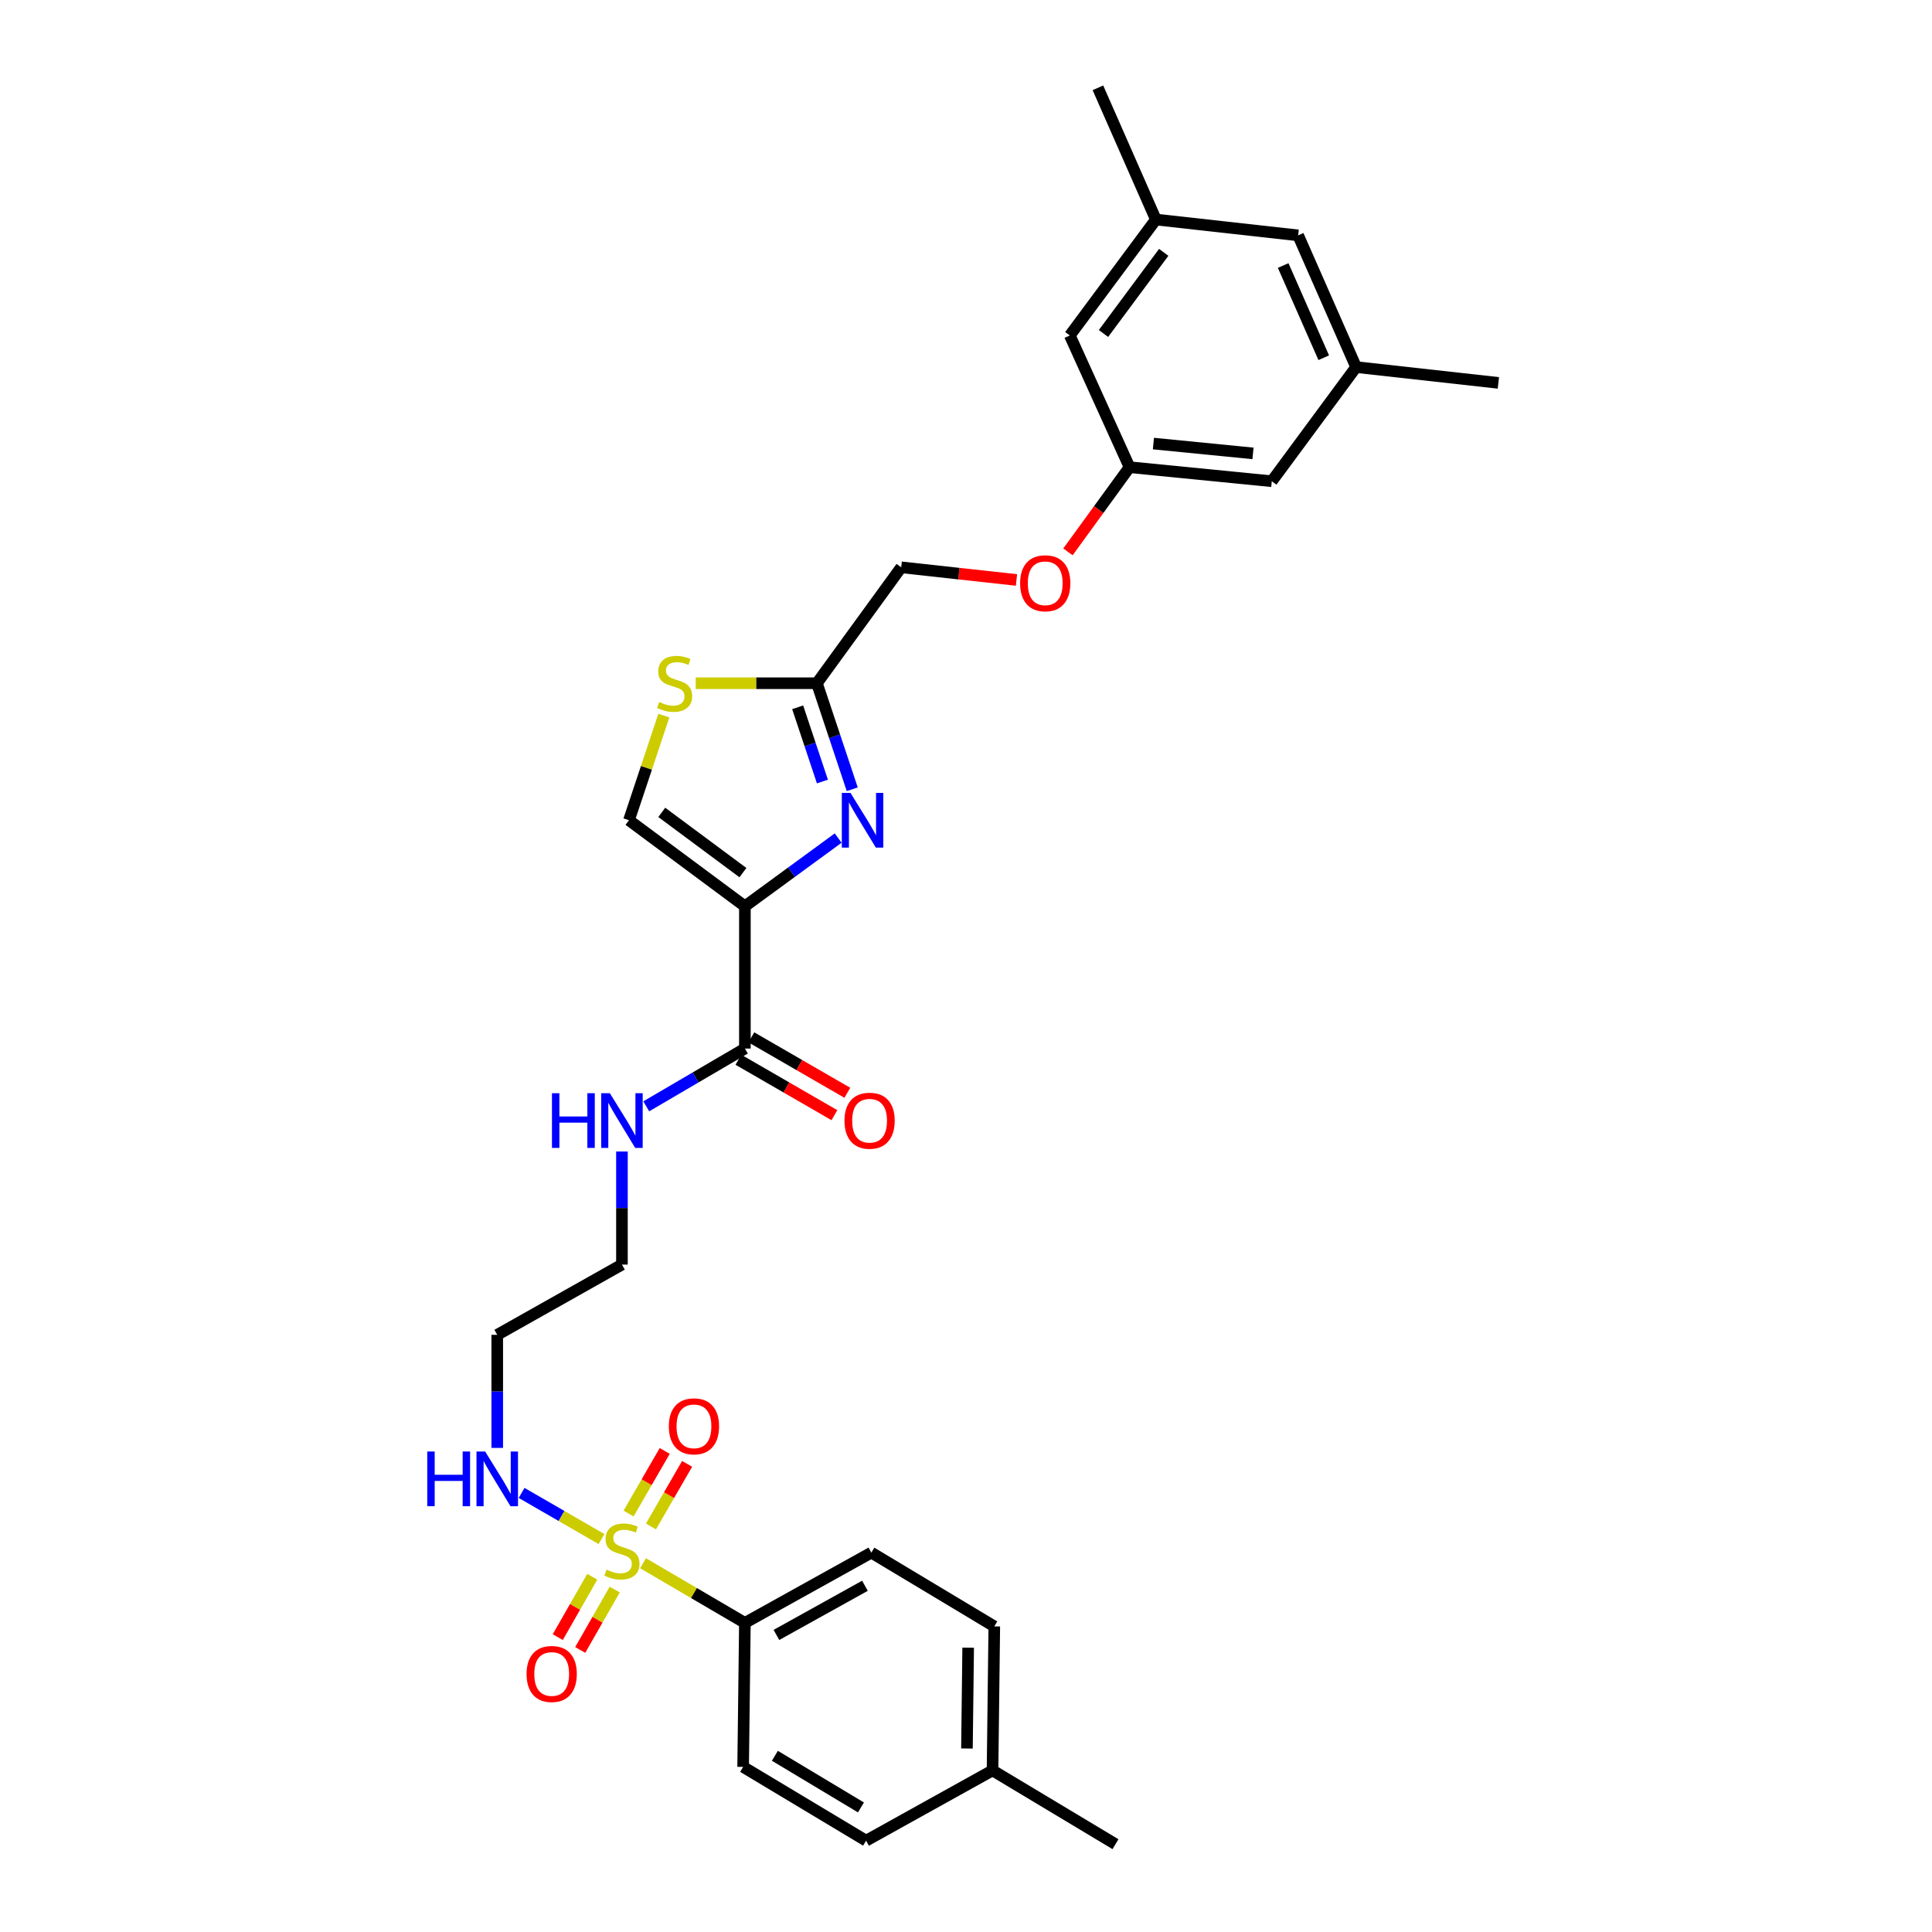 <?xml version='1.0' encoding='iso-8859-1'?>
<svg version='1.1' baseProfile='full'
              xmlns='http://www.w3.org/2000/svg'
                      xmlns:rdkit='http://www.rdkit.org/xml'
                      xmlns:xlink='http://www.w3.org/1999/xlink'
                  xml:space='preserve'
width='1000px' height='1000px' viewBox='0 0 1000 1000'>
<!-- END OF HEADER -->
<rect style='opacity:1.0;fill:#FFFFFF;stroke:none' width='1000' height='1000' x='0' y='0'> </rect>
<path class='bond-0' d='M 269.976,772.734 L 290.656,784.676' style='fill:none;fill-rule:evenodd;stroke:#0000FF;stroke-width:6px;stroke-linecap:butt;stroke-linejoin:miter;stroke-opacity:1' />
<path class='bond-0' d='M 290.656,784.676 L 311.337,796.619' style='fill:none;fill-rule:evenodd;stroke:#CCCC00;stroke-width:6px;stroke-linecap:butt;stroke-linejoin:miter;stroke-opacity:1' />
<path class='bond-1' d='M 257.372,749.432 L 257.372,720.172' style='fill:none;fill-rule:evenodd;stroke:#0000FF;stroke-width:6px;stroke-linecap:butt;stroke-linejoin:miter;stroke-opacity:1' />
<path class='bond-1' d='M 257.372,720.172 L 257.372,690.911' style='fill:none;fill-rule:evenodd;stroke:#000000;stroke-width:6px;stroke-linecap:butt;stroke-linejoin:miter;stroke-opacity:1' />
<path class='bond-2' d='M 306.556,816.12 L 297.627,831.747' style='fill:none;fill-rule:evenodd;stroke:#CCCC00;stroke-width:6px;stroke-linecap:butt;stroke-linejoin:miter;stroke-opacity:1' />
<path class='bond-2' d='M 297.627,831.747 L 288.697,847.374' style='fill:none;fill-rule:evenodd;stroke:#FF0000;stroke-width:6px;stroke-linecap:butt;stroke-linejoin:miter;stroke-opacity:1' />
<path class='bond-2' d='M 318.176,822.76 L 309.246,838.387' style='fill:none;fill-rule:evenodd;stroke:#CCCC00;stroke-width:6px;stroke-linecap:butt;stroke-linejoin:miter;stroke-opacity:1' />
<path class='bond-2' d='M 309.246,838.387 L 300.317,854.014' style='fill:none;fill-rule:evenodd;stroke:#FF0000;stroke-width:6px;stroke-linecap:butt;stroke-linejoin:miter;stroke-opacity:1' />
<path class='bond-3' d='M 336.941,790.091 L 346.296,773.891' style='fill:none;fill-rule:evenodd;stroke:#CCCC00;stroke-width:6px;stroke-linecap:butt;stroke-linejoin:miter;stroke-opacity:1' />
<path class='bond-3' d='M 346.296,773.891 L 355.651,757.692' style='fill:none;fill-rule:evenodd;stroke:#FF0000;stroke-width:6px;stroke-linecap:butt;stroke-linejoin:miter;stroke-opacity:1' />
<path class='bond-3' d='M 325.352,783.398 L 334.706,767.199' style='fill:none;fill-rule:evenodd;stroke:#CCCC00;stroke-width:6px;stroke-linecap:butt;stroke-linejoin:miter;stroke-opacity:1' />
<path class='bond-3' d='M 334.706,767.199 L 344.061,750.999' style='fill:none;fill-rule:evenodd;stroke:#FF0000;stroke-width:6px;stroke-linecap:butt;stroke-linejoin:miter;stroke-opacity:1' />
<path class='bond-4' d='M 332.84,809.126 L 359.197,824.563' style='fill:none;fill-rule:evenodd;stroke:#CCCC00;stroke-width:6px;stroke-linecap:butt;stroke-linejoin:miter;stroke-opacity:1' />
<path class='bond-4' d='M 359.197,824.563 L 385.554,840' style='fill:none;fill-rule:evenodd;stroke:#000000;stroke-width:6px;stroke-linecap:butt;stroke-linejoin:miter;stroke-opacity:1' />
<path class='bond-5' d='M 385.554,840 L 451.012,803.635' style='fill:none;fill-rule:evenodd;stroke:#000000;stroke-width:6px;stroke-linecap:butt;stroke-linejoin:miter;stroke-opacity:1' />
<path class='bond-5' d='M 401.872,846.244 L 447.693,820.789' style='fill:none;fill-rule:evenodd;stroke:#000000;stroke-width:6px;stroke-linecap:butt;stroke-linejoin:miter;stroke-opacity:1' />
<path class='bond-6' d='M 385.554,840 L 384.647,914.545' style='fill:none;fill-rule:evenodd;stroke:#000000;stroke-width:6px;stroke-linecap:butt;stroke-linejoin:miter;stroke-opacity:1' />
<path class='bond-7' d='M 451.012,803.635 L 514.642,841.822' style='fill:none;fill-rule:evenodd;stroke:#000000;stroke-width:6px;stroke-linecap:butt;stroke-linejoin:miter;stroke-opacity:1' />
<path class='bond-8' d='M 385.554,542.73 L 360.027,557.681' style='fill:none;fill-rule:evenodd;stroke:#000000;stroke-width:6px;stroke-linecap:butt;stroke-linejoin:miter;stroke-opacity:1' />
<path class='bond-8' d='M 360.027,557.681 L 334.5,572.632' style='fill:none;fill-rule:evenodd;stroke:#0000FF;stroke-width:6px;stroke-linecap:butt;stroke-linejoin:miter;stroke-opacity:1' />
<path class='bond-9' d='M 382.207,548.524 L 407.048,562.869' style='fill:none;fill-rule:evenodd;stroke:#000000;stroke-width:6px;stroke-linecap:butt;stroke-linejoin:miter;stroke-opacity:1' />
<path class='bond-9' d='M 407.048,562.869 L 431.888,577.213' style='fill:none;fill-rule:evenodd;stroke:#FF0000;stroke-width:6px;stroke-linecap:butt;stroke-linejoin:miter;stroke-opacity:1' />
<path class='bond-9' d='M 388.9,536.935 L 413.74,551.279' style='fill:none;fill-rule:evenodd;stroke:#000000;stroke-width:6px;stroke-linecap:butt;stroke-linejoin:miter;stroke-opacity:1' />
<path class='bond-9' d='M 413.74,551.279 L 438.581,565.624' style='fill:none;fill-rule:evenodd;stroke:#FF0000;stroke-width:6px;stroke-linecap:butt;stroke-linejoin:miter;stroke-opacity:1' />
<path class='bond-10' d='M 385.554,542.73 L 385.554,469.092' style='fill:none;fill-rule:evenodd;stroke:#000000;stroke-width:6px;stroke-linecap:butt;stroke-linejoin:miter;stroke-opacity:1' />
<path class='bond-11' d='M 321.917,596.025 L 321.917,625.286' style='fill:none;fill-rule:evenodd;stroke:#0000FF;stroke-width:6px;stroke-linecap:butt;stroke-linejoin:miter;stroke-opacity:1' />
<path class='bond-11' d='M 321.917,625.286 L 321.917,654.546' style='fill:none;fill-rule:evenodd;stroke:#000000;stroke-width:6px;stroke-linecap:butt;stroke-linejoin:miter;stroke-opacity:1' />
<path class='bond-12' d='M 257.372,690.911 L 321.917,654.546' style='fill:none;fill-rule:evenodd;stroke:#000000;stroke-width:6px;stroke-linecap:butt;stroke-linejoin:miter;stroke-opacity:1' />
<path class='bond-13' d='M 526.132,300.185 L 496.297,296.912' style='fill:none;fill-rule:evenodd;stroke:#FF0000;stroke-width:6px;stroke-linecap:butt;stroke-linejoin:miter;stroke-opacity:1' />
<path class='bond-13' d='M 496.297,296.912 L 466.463,293.639' style='fill:none;fill-rule:evenodd;stroke:#000000;stroke-width:6px;stroke-linecap:butt;stroke-linejoin:miter;stroke-opacity:1' />
<path class='bond-14' d='M 552.77,285.642 L 568.707,263.729' style='fill:none;fill-rule:evenodd;stroke:#FF0000;stroke-width:6px;stroke-linecap:butt;stroke-linejoin:miter;stroke-opacity:1' />
<path class='bond-14' d='M 568.707,263.729 L 584.644,241.816' style='fill:none;fill-rule:evenodd;stroke:#000000;stroke-width:6px;stroke-linecap:butt;stroke-linejoin:miter;stroke-opacity:1' />
<path class='bond-15' d='M 466.463,293.639 L 422.826,353.64' style='fill:none;fill-rule:evenodd;stroke:#000000;stroke-width:6px;stroke-linecap:butt;stroke-linejoin:miter;stroke-opacity:1' />
<path class='bond-16' d='M 343.606,370.388 L 334.579,397.468' style='fill:none;fill-rule:evenodd;stroke:#CCCC00;stroke-width:6px;stroke-linecap:butt;stroke-linejoin:miter;stroke-opacity:1' />
<path class='bond-16' d='M 334.579,397.468 L 325.552,424.549' style='fill:none;fill-rule:evenodd;stroke:#000000;stroke-width:6px;stroke-linecap:butt;stroke-linejoin:miter;stroke-opacity:1' />
<path class='bond-17' d='M 360.109,353.64 L 391.468,353.64' style='fill:none;fill-rule:evenodd;stroke:#CCCC00;stroke-width:6px;stroke-linecap:butt;stroke-linejoin:miter;stroke-opacity:1' />
<path class='bond-17' d='M 391.468,353.64 L 422.826,353.64' style='fill:none;fill-rule:evenodd;stroke:#000000;stroke-width:6px;stroke-linecap:butt;stroke-linejoin:miter;stroke-opacity:1' />
<path class='bond-18' d='M 325.552,424.549 L 385.554,469.092' style='fill:none;fill-rule:evenodd;stroke:#000000;stroke-width:6px;stroke-linecap:butt;stroke-linejoin:miter;stroke-opacity:1' />
<path class='bond-18' d='M 342.53,420.484 L 384.531,451.665' style='fill:none;fill-rule:evenodd;stroke:#000000;stroke-width:6px;stroke-linecap:butt;stroke-linejoin:miter;stroke-opacity:1' />
<path class='bond-19' d='M 701.918,190.001 L 671.917,121.821' style='fill:none;fill-rule:evenodd;stroke:#000000;stroke-width:6px;stroke-linecap:butt;stroke-linejoin:miter;stroke-opacity:1' />
<path class='bond-19' d='M 685.168,185.164 L 664.167,137.438' style='fill:none;fill-rule:evenodd;stroke:#000000;stroke-width:6px;stroke-linecap:butt;stroke-linejoin:miter;stroke-opacity:1' />
<path class='bond-20' d='M 701.918,190.001 L 658.281,249.087' style='fill:none;fill-rule:evenodd;stroke:#000000;stroke-width:6px;stroke-linecap:butt;stroke-linejoin:miter;stroke-opacity:1' />
<path class='bond-21' d='M 701.918,190.001 L 775.555,198.179' style='fill:none;fill-rule:evenodd;stroke:#000000;stroke-width:6px;stroke-linecap:butt;stroke-linejoin:miter;stroke-opacity:1' />
<path class='bond-22' d='M 671.917,121.821 L 598.28,113.635' style='fill:none;fill-rule:evenodd;stroke:#000000;stroke-width:6px;stroke-linecap:butt;stroke-linejoin:miter;stroke-opacity:1' />
<path class='bond-23' d='M 598.28,113.635 L 553.736,173.636' style='fill:none;fill-rule:evenodd;stroke:#000000;stroke-width:6px;stroke-linecap:butt;stroke-linejoin:miter;stroke-opacity:1' />
<path class='bond-23' d='M 602.344,130.612 L 571.163,172.613' style='fill:none;fill-rule:evenodd;stroke:#000000;stroke-width:6px;stroke-linecap:butt;stroke-linejoin:miter;stroke-opacity:1' />
<path class='bond-24' d='M 598.28,113.635 L 568.279,45.455' style='fill:none;fill-rule:evenodd;stroke:#000000;stroke-width:6px;stroke-linecap:butt;stroke-linejoin:miter;stroke-opacity:1' />
<path class='bond-25' d='M 553.736,173.636 L 584.644,241.816' style='fill:none;fill-rule:evenodd;stroke:#000000;stroke-width:6px;stroke-linecap:butt;stroke-linejoin:miter;stroke-opacity:1' />
<path class='bond-26' d='M 584.644,241.816 L 658.281,249.087' style='fill:none;fill-rule:evenodd;stroke:#000000;stroke-width:6px;stroke-linecap:butt;stroke-linejoin:miter;stroke-opacity:1' />
<path class='bond-26' d='M 597.004,229.588 L 648.55,234.678' style='fill:none;fill-rule:evenodd;stroke:#000000;stroke-width:6px;stroke-linecap:butt;stroke-linejoin:miter;stroke-opacity:1' />
<path class='bond-27' d='M 385.554,469.092 L 409.695,451.437' style='fill:none;fill-rule:evenodd;stroke:#000000;stroke-width:6px;stroke-linecap:butt;stroke-linejoin:miter;stroke-opacity:1' />
<path class='bond-27' d='M 409.695,451.437 L 433.836,433.783' style='fill:none;fill-rule:evenodd;stroke:#0000FF;stroke-width:6px;stroke-linecap:butt;stroke-linejoin:miter;stroke-opacity:1' />
<path class='bond-28' d='M 441.119,408.52 L 431.973,381.08' style='fill:none;fill-rule:evenodd;stroke:#0000FF;stroke-width:6px;stroke-linecap:butt;stroke-linejoin:miter;stroke-opacity:1' />
<path class='bond-28' d='M 431.973,381.08 L 422.826,353.64' style='fill:none;fill-rule:evenodd;stroke:#000000;stroke-width:6px;stroke-linecap:butt;stroke-linejoin:miter;stroke-opacity:1' />
<path class='bond-28' d='M 425.679,404.52 L 419.276,385.312' style='fill:none;fill-rule:evenodd;stroke:#0000FF;stroke-width:6px;stroke-linecap:butt;stroke-linejoin:miter;stroke-opacity:1' />
<path class='bond-28' d='M 419.276,385.312 L 412.873,366.104' style='fill:none;fill-rule:evenodd;stroke:#000000;stroke-width:6px;stroke-linecap:butt;stroke-linejoin:miter;stroke-opacity:1' />
<path class='bond-29' d='M 384.647,914.545 L 448.284,952.731' style='fill:none;fill-rule:evenodd;stroke:#000000;stroke-width:6px;stroke-linecap:butt;stroke-linejoin:miter;stroke-opacity:1' />
<path class='bond-29' d='M 401.078,908.797 L 445.624,935.528' style='fill:none;fill-rule:evenodd;stroke:#000000;stroke-width:6px;stroke-linecap:butt;stroke-linejoin:miter;stroke-opacity:1' />
<path class='bond-30' d='M 514.642,841.822 L 513.735,916.366' style='fill:none;fill-rule:evenodd;stroke:#000000;stroke-width:6px;stroke-linecap:butt;stroke-linejoin:miter;stroke-opacity:1' />
<path class='bond-30' d='M 501.124,852.841 L 500.489,905.022' style='fill:none;fill-rule:evenodd;stroke:#000000;stroke-width:6px;stroke-linecap:butt;stroke-linejoin:miter;stroke-opacity:1' />
<path class='bond-31' d='M 448.284,952.731 L 513.735,916.366' style='fill:none;fill-rule:evenodd;stroke:#000000;stroke-width:6px;stroke-linecap:butt;stroke-linejoin:miter;stroke-opacity:1' />
<path class='bond-32' d='M 513.735,916.366 L 577.372,954.545' style='fill:none;fill-rule:evenodd;stroke:#000000;stroke-width:6px;stroke-linecap:butt;stroke-linejoin:miter;stroke-opacity:1' />
<path  class='atom-0' d='M 221.152 751.296
L 224.992 751.296
L 224.992 763.336
L 239.472 763.336
L 239.472 751.296
L 243.312 751.296
L 243.312 779.616
L 239.472 779.616
L 239.472 766.536
L 224.992 766.536
L 224.992 779.616
L 221.152 779.616
L 221.152 751.296
' fill='#0000FF'/>
<path  class='atom-0' d='M 251.112 751.296
L 260.392 766.296
Q 261.312 767.776, 262.792 770.456
Q 264.272 773.136, 264.352 773.296
L 264.352 751.296
L 268.112 751.296
L 268.112 779.616
L 264.232 779.616
L 254.272 763.216
Q 253.112 761.296, 251.872 759.096
Q 250.672 756.896, 250.312 756.216
L 250.312 779.616
L 246.632 779.616
L 246.632 751.296
L 251.112 751.296
' fill='#0000FF'/>
<path  class='atom-1' d='M 313.917 812.448
Q 314.237 812.568, 315.557 813.128
Q 316.877 813.688, 318.317 814.048
Q 319.797 814.368, 321.237 814.368
Q 323.917 814.368, 325.477 813.088
Q 327.037 811.768, 327.037 809.488
Q 327.037 807.928, 326.237 806.968
Q 325.477 806.008, 324.277 805.488
Q 323.077 804.968, 321.077 804.368
Q 318.557 803.608, 317.037 802.888
Q 315.557 802.168, 314.477 800.648
Q 313.437 799.128, 313.437 796.568
Q 313.437 793.008, 315.837 790.808
Q 318.277 788.608, 323.077 788.608
Q 326.357 788.608, 330.077 790.168
L 329.157 793.248
Q 325.757 791.848, 323.197 791.848
Q 320.437 791.848, 318.917 793.008
Q 317.397 794.128, 317.437 796.088
Q 317.437 797.608, 318.197 798.528
Q 318.997 799.448, 320.117 799.968
Q 321.277 800.488, 323.197 801.088
Q 325.757 801.888, 327.277 802.688
Q 328.797 803.488, 329.877 805.128
Q 330.997 806.728, 330.997 809.488
Q 330.997 813.408, 328.357 815.528
Q 325.757 817.608, 321.397 817.608
Q 318.877 817.608, 316.957 817.048
Q 315.077 816.528, 312.837 815.608
L 313.917 812.448
' fill='#CCCC00'/>
<path  class='atom-2' d='M 272.551 866.445
Q 272.551 859.645, 275.911 855.845
Q 279.271 852.045, 285.551 852.045
Q 291.831 852.045, 295.191 855.845
Q 298.551 859.645, 298.551 866.445
Q 298.551 873.325, 295.151 877.245
Q 291.751 881.125, 285.551 881.125
Q 279.311 881.125, 275.911 877.245
Q 272.551 873.365, 272.551 866.445
M 285.551 877.925
Q 289.871 877.925, 292.191 875.045
Q 294.551 872.125, 294.551 866.445
Q 294.551 860.885, 292.191 858.085
Q 289.871 855.245, 285.551 855.245
Q 281.231 855.245, 278.871 858.045
Q 276.551 860.845, 276.551 866.445
Q 276.551 872.165, 278.871 875.045
Q 281.231 877.925, 285.551 877.925
' fill='#FF0000'/>
<path  class='atom-3' d='M 346.189 738.264
Q 346.189 731.464, 349.549 727.664
Q 352.909 723.864, 359.189 723.864
Q 365.469 723.864, 368.829 727.664
Q 372.189 731.464, 372.189 738.264
Q 372.189 745.144, 368.789 749.064
Q 365.389 752.944, 359.189 752.944
Q 352.949 752.944, 349.549 749.064
Q 346.189 745.184, 346.189 738.264
M 359.189 749.744
Q 363.509 749.744, 365.829 746.864
Q 368.189 743.944, 368.189 738.264
Q 368.189 732.704, 365.829 729.904
Q 363.509 727.064, 359.189 727.064
Q 354.869 727.064, 352.509 729.864
Q 350.189 732.664, 350.189 738.264
Q 350.189 743.984, 352.509 746.864
Q 354.869 749.744, 359.189 749.744
' fill='#FF0000'/>
<path  class='atom-7' d='M 285.697 565.842
L 289.537 565.842
L 289.537 577.882
L 304.017 577.882
L 304.017 565.842
L 307.857 565.842
L 307.857 594.162
L 304.017 594.162
L 304.017 581.082
L 289.537 581.082
L 289.537 594.162
L 285.697 594.162
L 285.697 565.842
' fill='#0000FF'/>
<path  class='atom-7' d='M 315.657 565.842
L 324.937 580.842
Q 325.857 582.322, 327.337 585.002
Q 328.817 587.682, 328.897 587.842
L 328.897 565.842
L 332.657 565.842
L 332.657 594.162
L 328.777 594.162
L 318.817 577.762
Q 317.657 575.842, 316.417 573.642
Q 315.217 571.442, 314.857 570.762
L 314.857 594.162
L 311.177 594.162
L 311.177 565.842
L 315.657 565.842
' fill='#0000FF'/>
<path  class='atom-8' d='M 437.098 580.082
Q 437.098 573.282, 440.458 569.482
Q 443.818 565.682, 450.098 565.682
Q 456.378 565.682, 459.738 569.482
Q 463.098 573.282, 463.098 580.082
Q 463.098 586.962, 459.698 590.882
Q 456.298 594.762, 450.098 594.762
Q 443.858 594.762, 440.458 590.882
Q 437.098 587.002, 437.098 580.082
M 450.098 591.562
Q 454.418 591.562, 456.738 588.682
Q 459.098 585.762, 459.098 580.082
Q 459.098 574.522, 456.738 571.722
Q 454.418 568.882, 450.098 568.882
Q 445.778 568.882, 443.418 571.682
Q 441.098 574.482, 441.098 580.082
Q 441.098 585.802, 443.418 588.682
Q 445.778 591.562, 450.098 591.562
' fill='#FF0000'/>
<path  class='atom-10' d='M 528.007 301.897
Q 528.007 295.097, 531.367 291.297
Q 534.727 287.497, 541.007 287.497
Q 547.287 287.497, 550.647 291.297
Q 554.007 295.097, 554.007 301.897
Q 554.007 308.777, 550.607 312.697
Q 547.207 316.577, 541.007 316.577
Q 534.767 316.577, 531.367 312.697
Q 528.007 308.817, 528.007 301.897
M 541.007 313.377
Q 545.327 313.377, 547.647 310.497
Q 550.007 307.577, 550.007 301.897
Q 550.007 296.337, 547.647 293.537
Q 545.327 290.697, 541.007 290.697
Q 536.687 290.697, 534.327 293.497
Q 532.007 296.297, 532.007 301.897
Q 532.007 307.617, 534.327 310.497
Q 536.687 313.377, 541.007 313.377
' fill='#FF0000'/>
<path  class='atom-12' d='M 341.189 363.36
Q 341.509 363.48, 342.829 364.04
Q 344.149 364.6, 345.589 364.96
Q 347.069 365.28, 348.509 365.28
Q 351.189 365.28, 352.749 364
Q 354.309 362.68, 354.309 360.4
Q 354.309 358.84, 353.509 357.88
Q 352.749 356.92, 351.549 356.4
Q 350.349 355.88, 348.349 355.28
Q 345.829 354.52, 344.309 353.8
Q 342.829 353.08, 341.749 351.56
Q 340.709 350.04, 340.709 347.48
Q 340.709 343.92, 343.109 341.72
Q 345.549 339.52, 350.349 339.52
Q 353.629 339.52, 357.349 341.08
L 356.429 344.16
Q 353.029 342.76, 350.469 342.76
Q 347.709 342.76, 346.189 343.92
Q 344.669 345.04, 344.709 347
Q 344.709 348.52, 345.469 349.44
Q 346.269 350.36, 347.389 350.88
Q 348.549 351.4, 350.469 352
Q 353.029 352.8, 354.549 353.6
Q 356.069 354.4, 357.149 356.04
Q 358.269 357.64, 358.269 360.4
Q 358.269 364.32, 355.629 366.44
Q 353.029 368.52, 348.669 368.52
Q 346.149 368.52, 344.229 367.96
Q 342.349 367.44, 340.109 366.52
L 341.189 363.36
' fill='#CCCC00'/>
<path  class='atom-23' d='M 440.202 410.389
L 449.482 425.389
Q 450.402 426.869, 451.882 429.549
Q 453.362 432.229, 453.442 432.389
L 453.442 410.389
L 457.202 410.389
L 457.202 438.709
L 453.322 438.709
L 443.362 422.309
Q 442.202 420.389, 440.962 418.189
Q 439.762 415.989, 439.402 415.309
L 439.402 438.709
L 435.722 438.709
L 435.722 410.389
L 440.202 410.389
' fill='#0000FF'/>
</svg>
